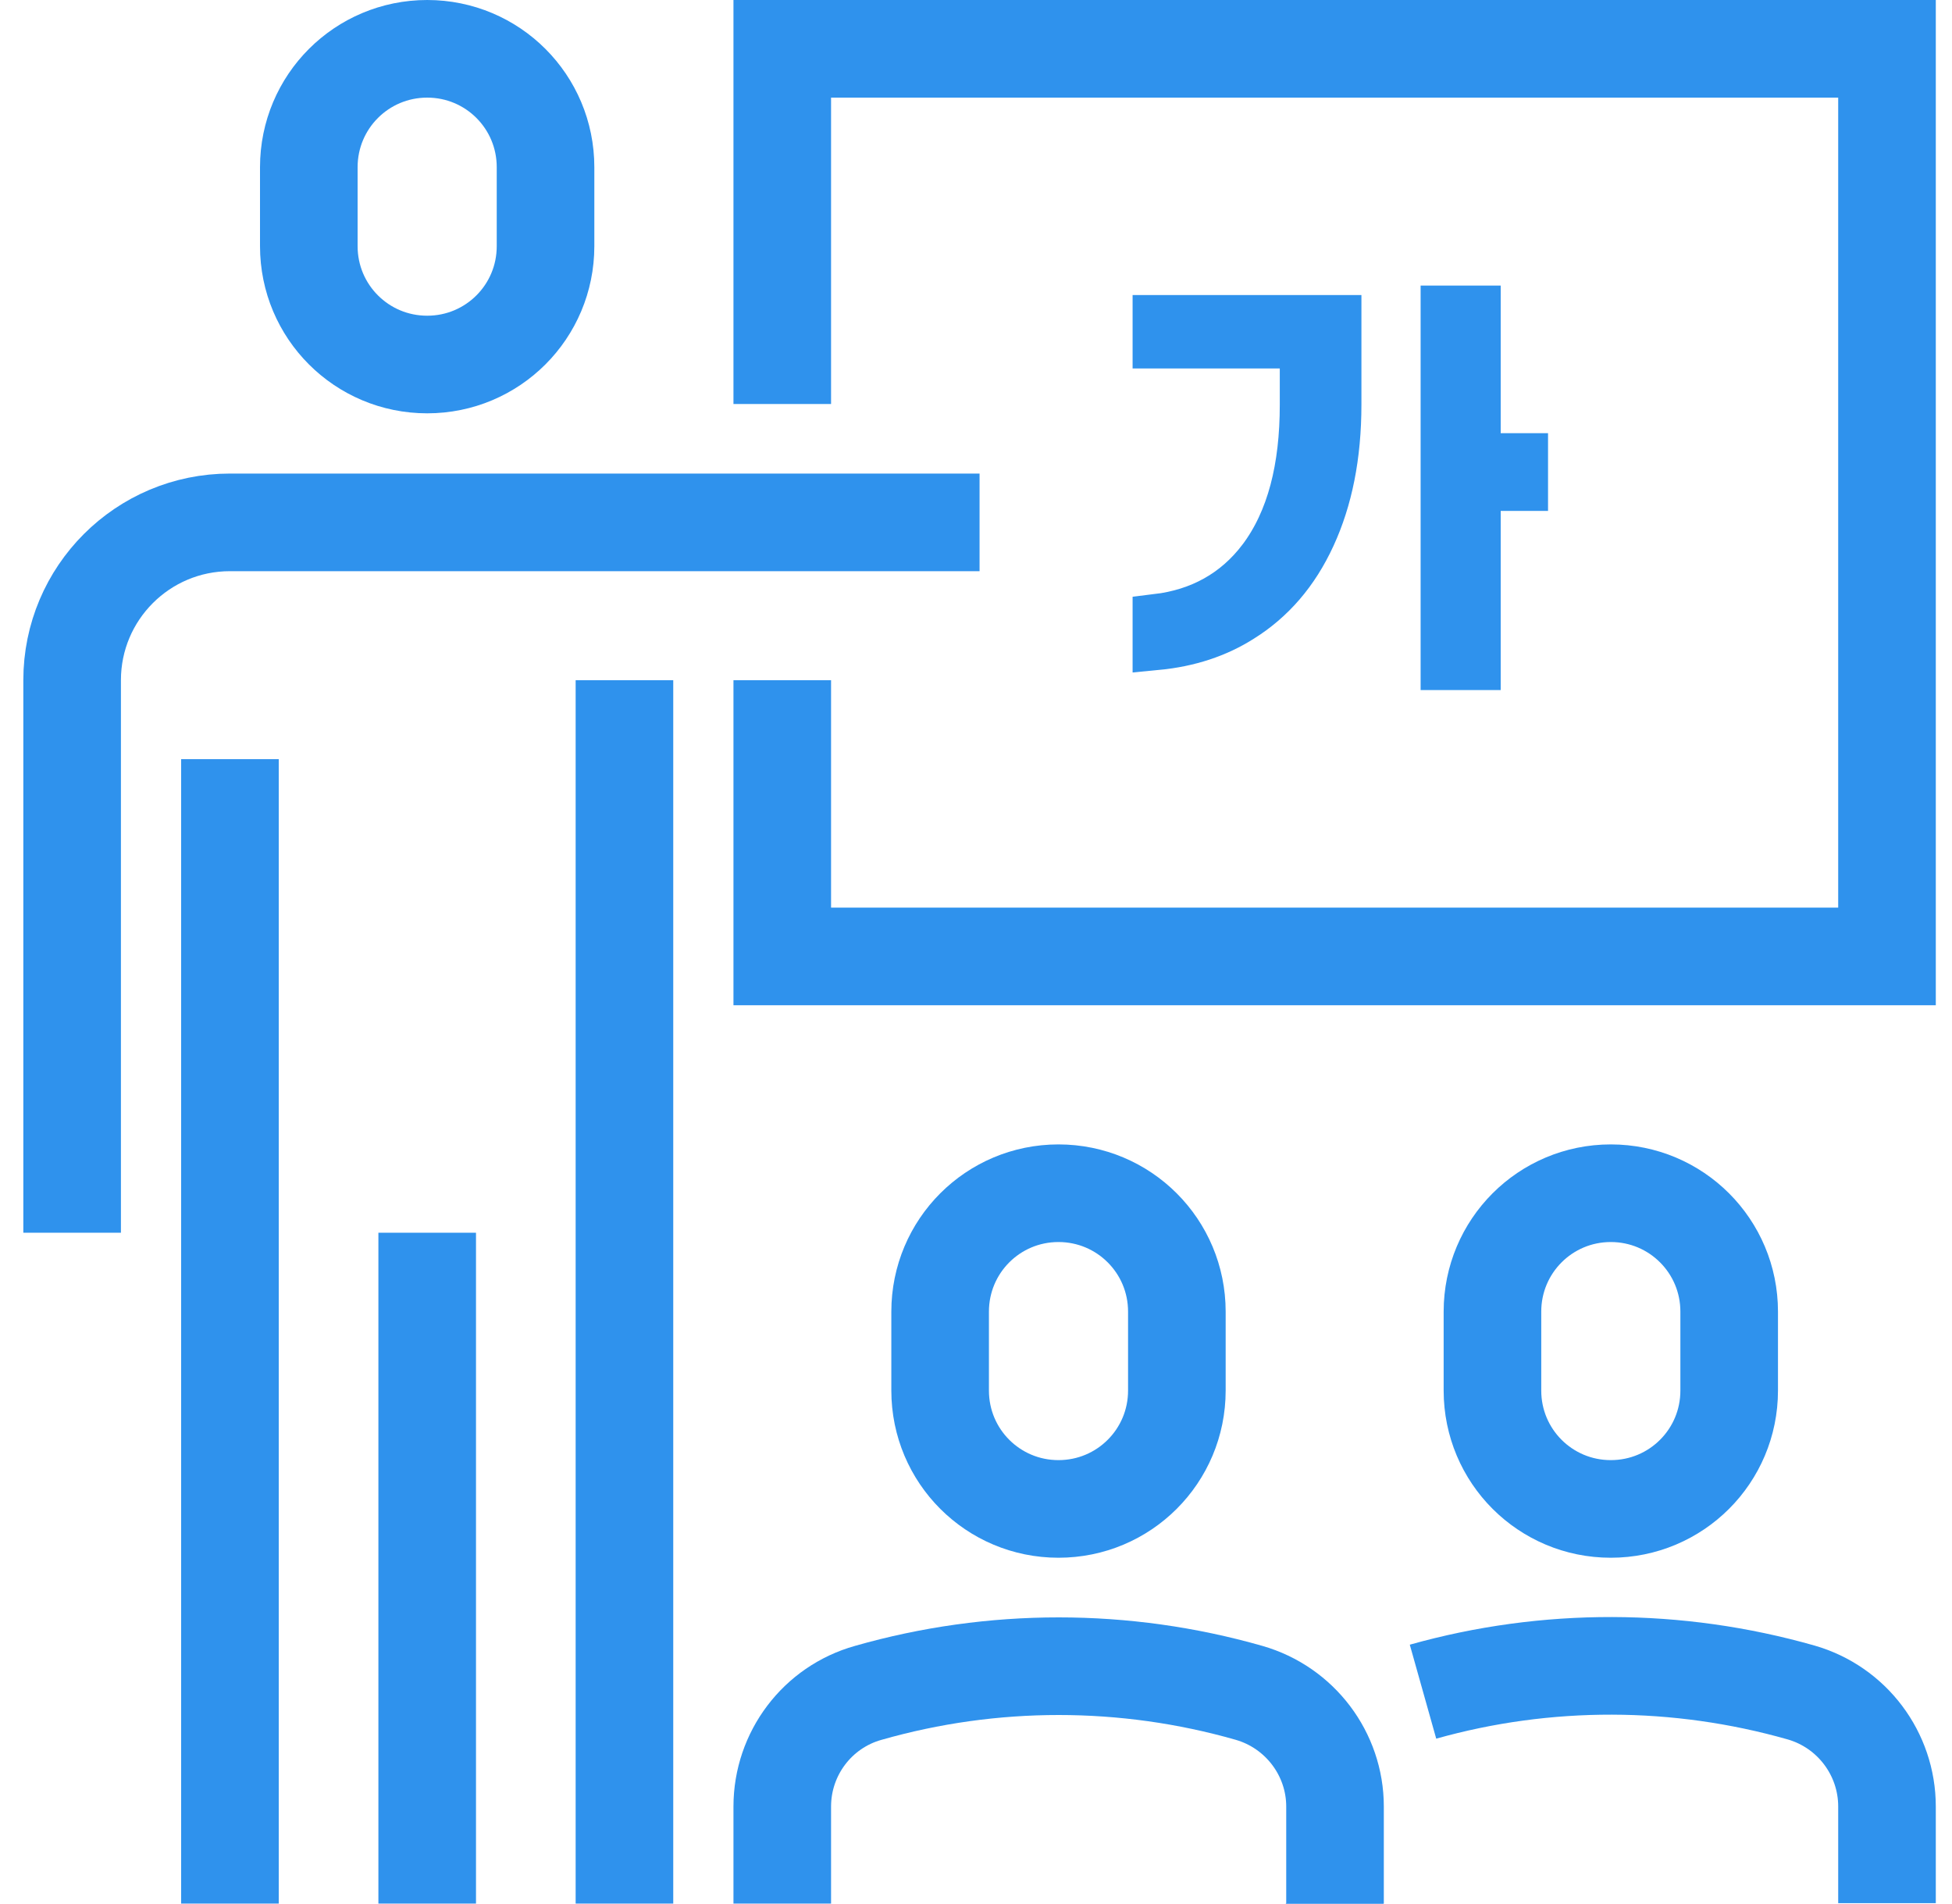 <svg width="40" height="39" viewBox="0 0 40 39" fill="none" xmlns="http://www.w3.org/2000/svg">
<path d="M24.116 28.489C24.116 29.831 23.032 30.914 21.69 30.914C20.348 30.914 19.265 29.831 19.265 28.489V26.872C19.265 25.53 20.348 24.446 21.69 24.446C23.032 24.446 24.116 25.53 24.116 26.872V28.489Z" stroke="#2F92ED" stroke-width="2" stroke-miterlimit="10"/>
<path d="M16.03 38.999V37.011C16.03 35.927 16.75 34.973 17.793 34.682C20.34 33.954 23.048 33.954 25.595 34.682C26.638 34.981 27.357 35.935 27.357 37.011V38.999" stroke="#2F92ED" stroke-width="2" stroke-miterlimit="10"/>
<path d="M29.16 34.658C31.691 33.946 34.375 33.954 36.906 34.674C37.949 34.973 38.668 35.927 38.668 37.011V38.991" stroke="#2F92ED" stroke-width="2" stroke-miterlimit="10"/>
<path d="M27.349 39V38.991" stroke="#2F92ED" stroke-width="2" stroke-miterlimit="10"/>
<path d="M35.434 28.489C35.434 29.831 34.351 30.914 33.008 30.914C31.666 30.914 30.583 29.831 30.583 28.489V26.872C30.583 25.53 31.666 24.446 33.008 24.446C34.351 24.446 35.434 25.53 35.434 26.872V28.489Z" stroke="#2F92ED" stroke-width="2" stroke-miterlimit="10"/>
<path d="M11.179 5.043C11.179 6.385 10.096 7.468 8.754 7.468C7.412 7.468 6.328 6.385 6.328 5.043V3.426C6.328 2.083 7.412 1 8.754 1C10.096 1 11.179 2.083 11.179 3.426V5.043Z" stroke="#2F92ED" stroke-width="2" stroke-miterlimit="10"/>
<path d="M20.073 10.702H4.712C2.925 10.702 1.478 12.149 1.478 13.936V25.255" stroke="#2F92ED" stroke-width="2" stroke-miterlimit="10"/>
<path d="M12.796 38.999V13.936" stroke="#2F92ED" stroke-width="2" stroke-miterlimit="10"/>
<path d="M4.712 15.553V38.999" stroke="#2F92ED" stroke-width="2" stroke-miterlimit="10"/>
<path d="M8.754 38.999V25.255" stroke="#2F92ED" stroke-width="2" stroke-miterlimit="10"/>
<path d="M16.03 13.936V19.595H38.668V1H16.03V8.277" stroke="#2F92ED" stroke-width="2" stroke-miterlimit="10"/>
<path d="M26.225 7.049H23.709V6.545H27.398V8.285C27.398 9.342 27.215 10.23 26.87 10.978C26.527 11.722 26.048 12.274 25.426 12.663L25.426 12.663L25.424 12.664C24.934 12.974 24.363 13.164 23.709 13.227V12.669C24.601 12.561 25.327 12.158 25.854 11.466L25.854 11.466L25.856 11.464C26.463 10.658 26.725 9.582 26.725 8.293V7.549V7.049H26.225ZM30.252 10.467V13.638H29.611V6.351H30.252V8.875V9.375H30.752H31.222V9.967H30.752H30.252V10.467Z" fill="black" stroke="#2F92ED"/>
</svg>